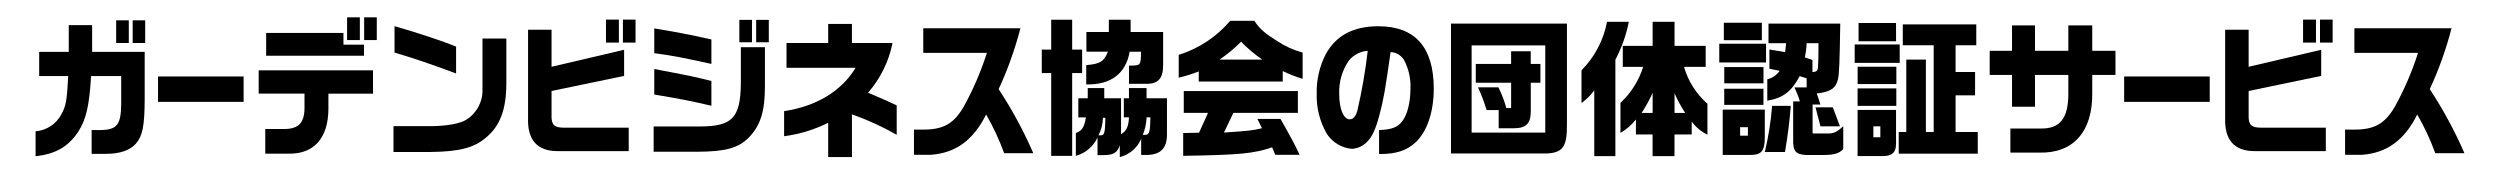<?xml version="1.0" encoding="UTF-8"?>
<svg id="_レイヤー_2" data-name="レイヤー 2" xmlns="http://www.w3.org/2000/svg" width="645" height="45" xmlns:xlink="http://www.w3.org/1999/xlink" viewBox="0 0 645 45">
  <defs>
    <style>
      .cls-1 {
        fill: none;
      }

      .cls-2 {
        fill: #000000;
      }

      .cls-3 {
        clip-path: url(#clippath);
      }
    </style>
    <clipPath id="clippath">
      <rect class="cls-1" x="9.17" y="4.47" width="626.66" height="36.05"/>
    </clipPath>
  </defs>
  <g id="_グループ_3748" data-name="グループ 3748">
    <g class="cls-3">
      <g id="_グループ_3668" data-name="グループ 3668">
        <path id="_パス_3322" data-name="パス 3322" class="cls-2" d="M10.11,19.61v-6.23h7.63v-6.9h6.03v6.9h13.56v12.25c-.03,6.86-.56,9.47-2.25,11.4-1.46,1.73-4.13,2.66-7.73,2.66h-3.71v-6.13h2.46c4.13-.12,5.13-1.42,5.17-6.86v-7.08h-7.77c-.48,7.78-1.25,11.13-3.36,14.44-2.57,3.81-5.86,5.7-10.96,6.24v-6.43c2.8-.22,5.29-1.85,6.62-4.31,1.25-2.27,1.46-3.54,1.8-9.94h-7.49ZM29.97,5.24h3.26v5.86h-3.26v-5.86ZM34.24,5.24h3.22v5.86h-3.23v-5.86Z"/>
        <rect id="_長方形_4285" data-name="長方形 4285" class="cls-2" x="40.77" y="19.73" width="22.08" height="6.55"/>
        <path id="_パス_3323" data-name="パス 3323" class="cls-2" d="M66.73,18.15h29.51v6.01h-11.51v4.04c-.07,7.47-3.78,11.59-10.3,11.44h-5.99v-6.36h4.26c4.13.15,5.79-1.35,5.86-5.24v-3.89h-11.82v-6.01ZM88.61,8.48v3.05h5.3v2.85h-25.24v-5.89h19.93ZM89.55,4.47h3.29v5.86h-3.29v-5.86ZM97.21,10.33h-3.26v-5.86h3.26v5.86Z"/>
        <path id="_パス_3324" data-name="パス 3324" class="cls-2" d="M130.64,9.94v11.59c-.03,6.74-1.63,10.98-5.27,13.98-3.05,2.62-6.9,3.62-14.25,3.7h-9.6v-6.66h9.71c4.13-.04,7.49-.66,9.12-1.69,2.7-1.71,4.28-4.74,4.13-7.93v-12.99h6.17ZM101.79,6.75c6.17,1.77,12.79,3.97,15.88,5.28v6.93c-5.37-2.04-11.37-4.09-15.88-5.39v-6.82Z"/>
        <path id="_パス_3325" data-name="パス 3325" class="cls-2" d="M142.3,7.68v9.55l18.72-4.39v6.74l-18.72,3.89v6.16c-.1,2.54.66,3.31,3.16,3.31h16.75v6.05h-18.27c-5.3.04-7.9-2.85-7.7-8.55V7.68h6.07ZM159.67,10.99h-3.33v-5.93h3.33v5.93ZM163.97,10.99h-3.26v-5.93h3.26v5.93Z"/>
        <path id="_パス_3326" data-name="パス 3326" class="cls-2" d="M168.63,32.63h12c8.29-.04,10.37-2.2,10.51-10.94v-9.51h6.21v9.71c.04,6.66-1.07,10.36-4.06,13.49-2.74,2.81-5.99,3.74-13.45,3.77h-11.2v-6.51ZM183.54,16.49c-7.14-1.58-10.3-2.19-14.74-2.77v-6.39c4.99.81,8.84,1.54,14.74,2.85v6.32ZM183.54,27.28c-6.07-1.39-7.59-1.69-14.74-2.89v-6.59l2.57.5c7.11,1.35,7.56,1.46,12.17,2.59v6.39ZM194.01,10.91h-3.26v-5.78h3.26v5.78ZM195.09,5.13h3.26v5.78h-3.26v-5.78Z"/>
        <path id="_パス_3327" data-name="パス 3327" class="cls-2" d="M202.29,28.67c8.32-1.23,14.81-5.16,18.45-11.17h-17.82v-6.4h10.75v-4.92h6.13v4.92h10.47c-.95,4.75-3.12,9.17-6.31,12.82,3.85,1.62,5.99,2.58,7.39,3.27v7.59c-3.68-2.1-7.55-3.87-11.55-5.28v11.02h-6.13v-8.85c-3.57,1.79-7.41,2.96-11.37,3.47v-6.46Z"/>
        <path id="_パス_3328" data-name="パス 3328" class="cls-2" d="M238.2,13.64v-6.35h25.07c-1.4,5.4-3.28,10.66-5.62,15.71,3.45,5.24,6.44,10.77,8.94,16.52h-7.52c-1.26-3.45-2.81-6.79-4.65-9.98-3.29,6.62-7.87,9.94-14.25,10.4h-4.37v-6.5h2.18c5.27.04,7.97-1.42,10.54-5.7,2.5-4.49,4.54-9.21,6.1-14.1h-16.43Z"/>
        <path id="_パス_3329" data-name="パス 3329" class="cls-2" d="M268.78,12.8h2.43v-7.71h5.41v7.71h2.57v6.05h-2.57v21.37h-5.41v-21.37h-2.43v-6.05ZM278.21,30.28v-4.93h2.43v-2.62h4.26v2.62h4.33v9.28c1.42-.85,1.94-1.97,2.04-4.35h-1.32v-4.93h1.32v-2.62h4.54v2.62h5.27v9.24c.03,3.58-1.56,5.28-5.06,5.39h-1.6v-4.16c-.99,2.35-3.04,4.09-5.51,4.7v-3.04c-.62,1.93-1.7,2.54-4.19,2.54h-1.56v-4.54c-1.08,2.32-3.12,4.05-5.59,4.74v-5.89c1.63-.62,2.18-1.5,2.6-4.04h-1.97ZM280.29,13.34v-5.08h5.79v-3.16h5.62v3.16h8.39v8.39c.04,3.47-1.21,4.97-4.13,4.97h-4.68v-4.7h.83c2.15-.08,2.22-.15,2.29-3.58h-2.95c-.94,5.62-4.92,8.63-11.2,8.43v-4.97c3.64-.31,4.58-.93,5.59-3.47h-5.55ZM284.56,30.4c-.04,1.57-.43,3.11-1.14,4.51h.59c.94,0,1.11-.66,1.18-4.51h-.63ZM295.82,30.28c-.06,1.55-.39,3.07-.97,4.51h.52c1.14.04,1.39-.66,1.42-4.51h-.97Z"/>
        <path id="_パス_3330" data-name="パス 3330" class="cls-2" d="M323.6,5.36c1.46,2.16,2.71,3.23,6.03,5.31,1.98,1.3,4.16,2.28,6.45,2.89v6.78c-1.76-.53-3.48-1.2-5.13-2v2.7h-21.67v-2.62c-1.68.67-3.41,1.21-5.17,1.62v-5.89c5.17-1.61,9.78-4.65,13.28-8.78h6.21ZM305.26,34.32l4.09-.08,2.32-5.12h-6.26v-5.62h29.44v5.62h-16.64l-2.43,5.08c6.27-.42,7.45-.54,9.81-1.12l-1.18-2.39h5.96c2.91,5.12,3.68,6.59,4.92,9.24h-6.28l-.8-1.92c-4.79,1.62-8.42,1.96-22.95,2.19v-5.89ZM325.68,15.37c-1.99-1.34-3.82-2.89-5.48-4.62-1.69,1.72-3.55,3.27-5.55,4.62h11.03Z"/>
        <path id="_パス_3331" data-name="パス 3331" class="cls-2" d="M355.79,33.55c3.33-.12,4.85-.69,6.1-2.43,1.25-1.66,2.01-4.85,2.01-8.32.11-2.54-.47-5.07-1.66-7.32-.74-1.22-2.04-1.99-3.47-2.04-1.35,9.59-1.8,12.21-2.91,16.37-.94,3.51-1.84,5.47-3.12,6.74-1.03,1.11-2.44,1.77-3.95,1.85-2.63-.23-5-1.65-6.45-3.85-1.84-3.16-2.75-6.78-2.63-10.44-.08-3.51.72-6.98,2.32-10.1,2.63-4.85,7.14-7.24,13.59-7.24,9.47,0,14.29,5.43,14.29,16.1,0,6.09-1.77,11.21-4.78,13.94-2.25,2.04-4.99,2.93-9.02,2.93h-.31v-6.19ZM348.05,15.57c-1.78,2.54-2.67,5.6-2.53,8.71,0,3.85,1.11,6.51,2.74,6.51.83,0,1.49-.73,1.91-2.12,1.2-5.13,2.1-10.33,2.7-15.56-1.88.13-3.62,1.02-4.82,2.47"/>
        <path id="_パス_3332" data-name="パス 3332" class="cls-2" d="M404.27,6.09v25.88c.07,6.32-1.18,7.74-6.55,7.63h-23.37V6.09h29.93ZM398.68,11.72h-19v22.49h19V11.72ZM380.76,16.49h9.11v-3.27h5.06v3.27h2.5v4.85h-2.49v7.32c.04,3.16-1.21,4.43-4.33,4.43h-3.95v-4.7h-3.12c-.6-2-1.34-3.96-2.22-5.86h5.27c.86,1.71,1.54,3.51,2.04,5.35h1.24v-6.54h-9.12v-4.85Z"/>
        <path id="_パス_3333" data-name="パス 3333" class="cls-2" d="M420.24,5.63c-.68,3.41-1.85,6.7-3.47,9.78v24.88h-5.45v-16.99c-.91,1.27-2.02,2.37-3.29,3.27v-8.43c3.39-3.42,5.69-7.78,6.59-12.52h5.62ZM418.68,17.26v-5.43h7.7v-6.21h5.65v6.21h8.04v5.43h-5.59c1.06,3.68,3.16,6.98,6.04,9.51v7.97c-1.61-.77-3.01-1.94-4.06-3.39v3.35h-4.44v5.59h-5.65v-5.59h-4.3v-3.89c-1.09,1.41-2.44,2.59-3.99,3.47v-7.74c2.72-2.53,4.74-5.73,5.86-9.28h-5.26ZM426.38,29.13v-5.16c-.82,1.79-1.77,3.51-2.84,5.16h2.84ZM434.77,29.13c-1.06-1.61-1.97-3.31-2.74-5.08v5.08h2.74Z"/>
        <path id="_パス_3334" data-name="パス 3334" class="cls-2" d="M455.64,16.11h-12.07v-4.82h12.07v4.82ZM444.47,28.28h10.85v7.08c0,3.7-.87,4.66-4.06,4.62h-6.8v-11.7ZM454.56,10.37h-9.81v-4.51h9.81v4.51ZM454.98,21.5h-10.12v-4.2h10.12v4.2ZM444.85,22.89h10.12v4.16h-10.12v-4.16ZM450.96,32.82h-2.01v2.19h2.01v-2.19ZM462.02,27.32c-.27,3.58-.73,7.36-1.49,11.9h-5.2c.93-3.91,1.56-7.89,1.87-11.9h4.82ZM456.48,12.76l4.09.69.14-1.27c0-.12.03-.31.1-1.04h-4.54v-5.05h18.52c-.17,10.36-.27,12.75-.59,14.37-.59,2.35-1.91,3.24-5.48,3.66.45,1.27.52,1.46.94,2.85h-2.01v7.47h3.85c1.53.04,2.39-.35,4.06-1.85v5.86c-1.04,1.15-2.39,1.54-5.3,1.54h-4.22c-2.81-.15-3.5-.96-3.4-4.24v-9.59h1.73c-.37-1.24-.85-2.45-1.42-3.62h3.16v-2.35l-1.8-.54c-2.08,3.97-4.4,5.7-8.35,6.32v-5.51c1.3-.31,2.44-1.09,3.19-2.19l-2.64-.54v-4.96ZM467.61,15.49v3.12c1.04-.11,1.32-.31,1.42-1.08.1-1.39.14-3.12.14-6.39h-3.05c-.05,1.23-.21,2.46-.48,3.66l1.98.69ZM472.87,27.7l1.84,4.89h-5.03l-1.28-4.89h4.47Z"/>
        <path id="_パス_3335" data-name="パス 3335" class="cls-2" d="M490.12,16.22h-11.61v-4.74h11.61v4.74ZM479.27,17.22h9.99v4.47h-9.99v-4.47ZM489.25,27.32h-9.99v-4.51h9.99v4.51ZM489.18,28.36v8.74c0,2.16-.94,3.08-3.09,3.16h-6.83v-11.9h9.92ZM479.51,5.94h9.67v4.7h-9.67v-4.7ZM485.13,32.6h-1.8v2.81h1.8v-2.81ZM489.88,34.06h1.94V15.38h5.06v18.68h2.01V11.68h-7.97v-5.39h18.96v5.39h-5.34v6.9h5.03v6.01h-5.03v9.47h5.72v5.59h-20.39v-5.58Z"/>
        <path id="_パス_3336" data-name="パス 3336" class="cls-2" d="M519.1,13.1v-6.55h5.93v6.55h8.6v-6.55h6.17v6.55h5.99v6.24h-5.99v4.51c.17,10.09-4.89,15.79-13.76,15.52h-7.36v-6.21h7.84c5.03.08,7.18-2.73,7.11-9.28v-4.54h-8.6v8.2h-5.93v-8.2h-5.76v-6.24h5.76Z"/>
        <rect id="_長方形_4286" data-name="長方形 4286" class="cls-2" x="548.03" y="19.73" width="22.08" height="6.55"/>
        <path id="_パス_3337" data-name="パス 3337" class="cls-2" d="M580.15,7.68v9.55l18.72-4.39v6.74l-18.72,3.89v6.16c-.1,2.54.66,3.31,3.16,3.31h16.75v6.05h-18.27c-5.3.04-7.9-2.85-7.7-8.55V7.68h6.07ZM597.52,10.99h-3.33v-5.94h3.33v5.94ZM601.82,10.99h-3.26v-5.94h3.26v5.94Z"/>
        <path id="_パス_3338" data-name="パス 3338" class="cls-2" d="M607.43,13.64v-6.35h25.07c-1.4,5.4-3.28,10.66-5.62,15.71,3.45,5.24,6.44,10.77,8.94,16.52h-7.52c-1.26-3.45-2.81-6.79-4.65-9.98-3.29,6.62-7.87,9.94-14.25,10.4h-4.37v-6.5h2.18c5.27.04,7.97-1.42,10.54-5.7,2.5-4.48,4.54-9.21,6.1-14.1h-16.43Z"/>
      </g>
    </g>
  </g>
</svg>